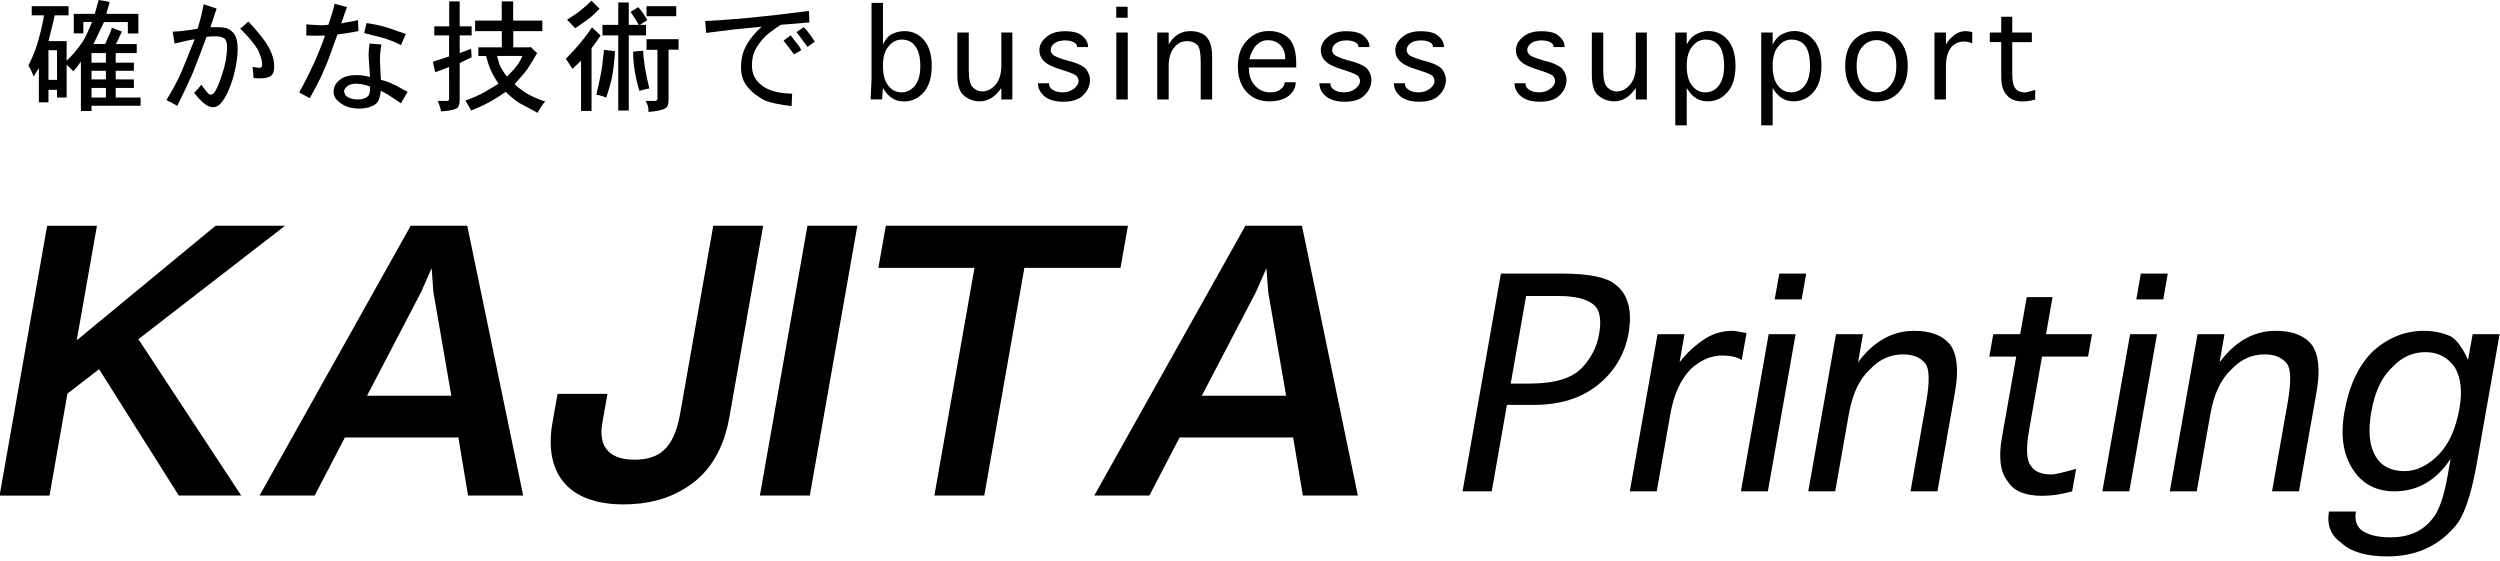 <?xml version="1.0" encoding="utf-8"?>
<!-- Generator: Adobe Illustrator 24.3.0, SVG Export Plug-In . SVG Version: 6.00 Build 0)  -->
<svg version="1.1" id="レイヤー_1" xmlns="http://www.w3.org/2000/svg" xmlns:xlink="http://www.w3.org/1999/xlink" x="0px"
	 y="0px" viewBox="0 0 245 55" style="enable-background:new 0 0 245 55;" xml:space="preserve">
<g>
	<g>
		<path d="M17.52,48.56L9.71,36.18l-3.1,2.39l-1.76,10h-4.89l4.66-26.44H9.5L7.52,33.35l13.61-11.23h6.81L13.56,33.24l10.08,15.32
			H17.52z"/>
		<path d="M45.87,48.56l-0.95-5.69H33.8l-2.96,5.69h-5.4l14.81-26.44h5.54l5.48,26.44H45.87z M42.47,28.6l-0.17-2.32l-1.02,2.32
			l-5.31,10.18h8.26L42.47,28.6z"/>
		<path d="M68.22,47.08c-2.37,1.96-5.09,2.35-7.12,2.35c-5.58,0-7.8-3.22-6.96-8l0.5-2.83h4.89l-0.5,2.83
			c-0.57,3.26,1.83,3.62,3.13,3.62c2.35,0,3.87-0.98,4.49-4.49l3.25-18.44h4.89l-3.31,18.76C71.12,42.98,70.22,45.41,68.22,47.08z"
			/>
		<path d="M74.47,48.56l4.66-26.44h4.89l-4.66,26.44H74.47z"/>
		<path d="M100.39,26.25l-3.93,22.31h-4.89l3.93-22.31h-9.42l0.73-4.13h23.73l-0.73,4.13H100.39z"/>
		<path d="M127.68,48.56l-0.95-5.69H115.6l-2.96,5.69h-5.4l14.81-26.44h5.54l5.48,26.44H127.68z M124.28,28.6l-0.17-2.32l-1.02,2.32
			l-5.31,10.18h8.26L124.28,28.6z"/>
	</g>
	<g>
		<path d="M150.32,39.68h-2.64l-1.49,8.47h-2.86l3.76-21.34h5.94c2.71,0,4.48,0.37,5.31,1.1c1.22,0.95,1.64,2.53,1.26,4.73
			c-0.36,2.05-1.36,3.74-2.98,5.06C154.98,39.02,152.89,39.68,150.32,39.68z M152.75,29.01h-3.19l-1.51,8.58h1.87
			c2.42,0,4.12-0.51,5.11-1.54c0.9-0.95,1.46-2.05,1.68-3.3c0.25-1.39,0.08-2.35-0.49-2.86C155.52,29.3,154.37,29.01,152.75,29.01z"
			/>
		<path d="M163.7,40.56l-1.34,7.59h-2.64l2.72-15.4h2.64l-0.48,2.75c0.67-0.88,1.5-1.65,2.5-2.31c0.82-0.51,1.71-0.77,2.67-0.77
			c0.22,0,0.68,0.07,1.39,0.22l-0.47,2.64c-0.46-0.29-1.1-0.44-1.9-0.44c-1.1,0-2.13,0.44-3.09,1.32
			C164.7,37.19,164.03,38.65,163.7,40.56z"/>
		<path d="M174.37,26.81h2.64l-0.45,2.53h-2.64L174.37,26.81z M175.97,32.75l-2.72,15.4h-2.64l2.72-15.4H175.97z"/>
		<path d="M181.19,40.56l-1.34,7.59h-2.64l2.72-15.4h2.64l-0.48,2.75c1.53-2.05,3.37-3.08,5.49-3.08c1.61,0,2.78,0.44,3.51,1.32
			c0.71,0.95,0.88,2.49,0.51,4.62l-1.73,9.79h-2.64l1.53-8.69c0.36-2.05,0.33-3.34-0.09-3.85c-0.48-0.59-1.2-0.88-2.16-0.88
			c-1.25,0-2.32,0.48-3.22,1.43C182.24,37.11,181.54,38.58,181.19,40.56z"/>
		<path d="M203.46,45.95l-0.39,2.2c-1.01,0.29-1.99,0.44-2.94,0.44c-1.69,0-2.81-0.48-3.38-1.43c-0.72-0.88-0.91-2.31-0.56-4.29
			l1.4-7.92h-2.64l0.39-2.2h2.64l0.64-3.63h2.53l-0.64,3.63h4.51l-0.39,2.2h-4.51l-1.26,7.15c-0.32,1.83-0.27,3.01,0.15,3.52
			c0.34,0.59,1.02,0.88,2.05,0.88C201.34,46.5,202.14,46.32,203.46,45.95z"/>
		<path d="M209.8,26.81h2.64L212,29.34h-2.64L209.8,26.81z M211.39,32.75l-2.72,15.4h-2.64l2.72-15.4H211.39z"/>
		<path d="M216.62,40.56l-1.34,7.59h-2.64l2.72-15.4H218l-0.48,2.75c1.53-2.05,3.37-3.08,5.49-3.08c1.61,0,2.78,0.44,3.51,1.32
			c0.71,0.95,0.88,2.49,0.51,4.62l-1.73,9.79h-2.64l1.53-8.69c0.36-2.05,0.33-3.34-0.09-3.85c-0.48-0.59-1.2-0.88-2.16-0.88
			c-1.25,0-2.32,0.48-3.22,1.43C217.67,37.11,216.97,38.58,216.62,40.56z"/>
		<path d="M239.85,46.72l0.31-1.76c-1.4,2.13-3.24,3.19-5.51,3.19c-1.76,0-3.11-0.7-4.03-2.09c-0.99-1.47-1.28-3.37-0.86-5.72
			c0.45-2.57,1.39-4.55,2.81-5.94c1.48-1.32,3.14-1.98,4.97-1.98c0.95,0,1.84,0.18,2.65,0.55c0.6,0.37,1.16,1.14,1.68,2.31
			l0.45-2.53h2.64l-2.23,12.65c-0.57,3.23-1.3,5.32-2.21,6.27c-1.66,1.91-3.84,2.86-6.56,2.86c-2.05,0-3.55-0.44-4.5-1.32
			c-1.04-0.73-1.45-1.76-1.22-3.08h2.64c-0.13,0.73,0.02,1.32,0.46,1.76c0.64,0.51,1.62,0.77,2.94,0.77c1.76,0,3.11-0.59,4.05-1.76
			C238.98,50.17,239.48,48.77,239.85,46.72z M241.03,40.01c0.3-1.69,0.13-3.04-0.49-4.07c-0.71-0.95-1.66-1.43-2.83-1.43
			c-1.25,0-2.32,0.48-3.22,1.43c-1.05,0.95-1.75,2.42-2.1,4.4c-0.34,1.91-0.19,3.37,0.43,4.4c0.56,0.95,1.51,1.43,2.83,1.43
			c1.17,0,2.3-0.55,3.37-1.65C240.01,43.49,240.68,41.99,241.03,40.01z"/>
	</g>
</g>
<g>
	<path d="M9.67,0l1.08,0.19l-0.33,1.17h3.14v1.92h-1.03V2.16h-2.34C9.5,3.63,9.15,4.34,9.15,4.31h1.17l0.23-0.56
		c0.16-0.31,0.3-0.66,0.42-1.03l0.98,0.38l-0.23,0.47c-0.06,0.12-0.12,0.27-0.19,0.42c0,0.03-0.02,0.08-0.07,0.14
		c-0.05,0.06-0.09,0.12-0.12,0.19h2.06V5.2h-2.06v0.94h1.78v0.8h-1.78v0.84h1.78v0.84h-1.78v0.94h2.44v0.8H8.97v0.52H7.93V6.05
		C7.84,6.14,7.75,6.27,7.65,6.42C7.56,6.58,7.4,6.77,7.18,6.98C7.06,6.86,6.95,6.75,6.86,6.66S6.69,6.49,6.65,6.45
		S6.56,6.36,6.53,6.33v3.23H5.59V8.81H4.75v1.22H3.81V6.66L3.29,7.5C3.17,7.12,3,6.77,2.78,6.42C3.12,5.77,3.4,5.09,3.62,4.41
		C3.9,3.5,4.14,2.53,4.32,1.5H3.11V0.61h3.61V1.5H5.36C5.32,1.75,5.12,2.59,4.75,4.03h1.78v1.92c0.56-0.53,1.08-1.14,1.55-1.83
		c0.28-0.44,0.59-1.09,0.94-1.97H8.17v1.12H7.23V1.36h2.06C9.51,0.55,9.64,0.09,9.67,0z M4.75,7.83h0.84V4.92H4.75V7.83z M8.97,6.14
		h1.41V5.2H8.97V6.14z M10.37,6.94H8.97v0.84h1.41V6.94z M8.97,9.56h1.41V8.62H8.97V9.56z"/>
	<path d="M19.96,0.42l1.27,0.42l-0.61,1.83c0.69-0.03,1.22,0,1.59,0.09c0.38,0.16,0.64,0.38,0.8,0.66c0.19,0.31,0.28,0.78,0.28,1.41
		c0,0.72-0.14,1.62-0.42,2.72c-0.34,1.12-0.72,1.94-1.12,2.44c-0.25,0.34-0.55,0.52-0.89,0.52c-0.5,0-1.11-0.47-1.83-1.41
		c0.28-0.28,0.52-0.55,0.7-0.8c0.28,0.41,0.52,0.7,0.7,0.89c0.12,0.06,0.2,0.09,0.23,0.09c0.09,0,0.19-0.05,0.28-0.14
		c0.22-0.22,0.5-0.84,0.84-1.88c0.31-0.94,0.47-1.83,0.47-2.67c0-0.38-0.08-0.64-0.23-0.8c-0.22-0.16-0.53-0.23-0.94-0.23
		c-0.28,0-0.56,0.02-0.84,0.05c-0.22,0.59-0.46,1.24-0.73,1.95c-0.27,0.7-0.48,1.24-0.63,1.62c-0.34,0.78-0.84,1.84-1.5,3.19
		L16.31,9.8c0.5-0.81,0.92-1.58,1.27-2.3c0.09-0.22,0.19-0.45,0.3-0.7c0.11-0.25,0.23-0.53,0.35-0.84c0.12-0.31,0.26-0.65,0.4-1.01
		c0.14-0.36,0.29-0.73,0.45-1.1c-0.31,0.03-0.97,0.17-1.97,0.42l-0.19-1.17c0.47,0,1.28-0.09,2.44-0.28
		C19.6,2.06,19.81,1.27,19.96,0.42z M24.84,7.64c0-0.22-0.03-0.58-0.09-1.08l0.66,0.09c0.09,0,0.17-0.03,0.23-0.09
		c0.03-0.03,0.05-0.12,0.05-0.28c0-0.34-0.14-0.81-0.42-1.41c-0.38-0.62-0.95-1.31-1.73-2.06l0.8-0.7c0.97,1.03,1.62,1.86,1.97,2.48
		c0.38,0.69,0.56,1.33,0.56,1.92c0,0.44-0.09,0.73-0.28,0.89c-0.22,0.19-0.59,0.28-1.12,0.28C25.2,7.69,24.99,7.67,24.84,7.64z"/>
	<path d="M33.44,2.3c0.25-0.06,0.48-0.11,0.7-0.14c0.22-0.03,0.53-0.09,0.94-0.19l0.05,1.08c-1.03,0.19-1.72,0.3-2.06,0.33
		c-0.63,1.78-1.06,2.94-1.31,3.47c-0.34,0.81-0.81,1.73-1.41,2.77l-1.03-0.56c1.06-1.91,1.91-3.77,2.53-5.58
		c-0.69,0.03-1.3,0.03-1.83,0V2.39c0.81,0.06,1.27,0.09,1.36,0.09c0.28,0,0.55-0.02,0.8-0.05c0.31-0.91,0.52-1.59,0.61-2.06
		l1.22,0.33C33.91,0.92,33.72,1.45,33.44,2.3z M37.33,7.83c0.38,0.09,0.66,0.18,0.84,0.26c0.19,0.08,0.3,0.13,0.33,0.16
		c0.06,0,0.23,0.08,0.49,0.23c0.27,0.16,0.59,0.33,0.96,0.52l-0.66,1.12c-0.84-0.59-1.5-1-1.97-1.22c-0.06,0.63-0.22,1.05-0.47,1.27
		c-0.41,0.31-0.97,0.47-1.69,0.47c-0.75,0-1.38-0.2-1.88-0.61C32.9,9.75,32.69,9.41,32.69,9c0-0.47,0.2-0.86,0.61-1.17
		c0.34-0.31,0.91-0.47,1.69-0.47c0.38,0,0.8,0.06,1.27,0.19c-0.09-1.28-0.14-1.98-0.14-2.11c0-0.28,0.03-0.67,0.09-1.17l1.17,0.09
		c-0.09,0.5-0.14,0.98-0.14,1.45C37.24,6.16,37.27,6.83,37.33,7.83z M36.26,8.48c-0.5-0.19-0.97-0.28-1.41-0.28
		c-0.31,0-0.58,0.08-0.8,0.23c-0.22,0.19-0.33,0.36-0.33,0.52c0,0.09,0.05,0.22,0.14,0.38c0.06,0.09,0.2,0.19,0.42,0.28
		c0.25,0.09,0.5,0.14,0.75,0.14c0.47,0,0.81-0.11,1.03-0.33C36.22,9.27,36.29,8.95,36.26,8.48z M39.77,3.33L39.3,4.41
		c-0.66-0.31-1.25-0.55-1.78-0.7c-0.09-0.03-0.7-0.19-1.83-0.47l0.23-0.98c0.81,0.12,1.47,0.27,1.97,0.42
		C37.96,2.7,38.58,2.92,39.77,3.33z"/>
	<path d="M44.02,2.58V0.14h1.03v2.44h1.17v0.89h-1.17V5.2c0.16-0.06,0.53-0.2,1.12-0.42l0.05,0.84c-0.28,0.12-0.67,0.31-1.17,0.56
		V9.8c0,0.44-0.11,0.72-0.33,0.84c-0.22,0.12-0.72,0.22-1.5,0.28c-0.03-0.25-0.14-0.59-0.33-1.03h0.98c0.03,0,0.06-0.02,0.09-0.05
		c0.03-0.03,0.05-0.09,0.05-0.19V6.56c-0.44,0.19-0.89,0.36-1.36,0.52l-0.23-1.03c0.97-0.31,1.5-0.48,1.59-0.52V3.47h-1.45V2.58
		H44.02z M49.17,2.02V0.14h1.12v1.88h2.86v1.03H50.3v1.59h1.59l0.09-0.05l0.66,0.61c-0.19,0.34-0.5,0.86-0.94,1.55
		c-0.22,0.31-0.64,0.81-1.27,1.5c0.47,0.44,0.94,0.78,1.41,1.03c0.59,0.31,1.12,0.53,1.59,0.66c-0.25,0.28-0.5,0.66-0.75,1.12
		c-0.09-0.06-0.34-0.2-0.73-0.4c-0.39-0.2-0.73-0.38-1.01-0.54C50.58,9.91,50.11,9.53,49.55,9c-1.03,0.75-2.16,1.36-3.38,1.83
		c-0.22-0.41-0.41-0.73-0.56-0.98c0.72-0.25,1.33-0.52,1.83-0.8c0.44-0.25,0.91-0.53,1.41-0.84c-0.38-0.59-0.61-1-0.7-1.22
		c-0.16-0.31-0.33-0.81-0.52-1.5h-0.75V4.64h2.3V3.05h-2.62V2.02H49.17z M49.69,7.5c0.53-0.53,0.89-0.94,1.08-1.22
		c0.12-0.16,0.27-0.42,0.42-0.8h-2.48c0.16,0.63,0.28,1,0.38,1.12C49.27,6.95,49.47,7.25,49.69,7.5z"/>
	<path d="M57.97,4.73v6.14h-1.03V5.95l-0.84,0.8c-0.38-0.59-0.59-0.92-0.66-0.98c1.06-1.06,1.92-2.09,2.58-3.09l0.84,0.8
		C58.33,4.25,58.03,4.67,57.97,4.73z M56.37,2.77c-0.12-0.12-0.25-0.26-0.38-0.4c-0.12-0.14-0.21-0.23-0.26-0.28s-0.1-0.1-0.16-0.16
		c0.69-0.44,1.12-0.73,1.31-0.89c0.47-0.38,0.83-0.7,1.08-0.98l0.8,0.8c-0.41,0.41-0.7,0.69-0.89,0.84
		C57.56,1.94,57.06,2.3,56.37,2.77z M59.42,9.56l-0.7-0.23c-0.09,0-0.19-0.02-0.28-0.05c0.12-0.5,0.27-1.14,0.42-1.92
		c0.12-0.56,0.23-1.39,0.33-2.48l1.08,0.14c-0.06,1-0.16,1.83-0.28,2.48C59.89,8,59.7,8.69,59.42,9.56z M60.59,2.44v-2.2h1.03v2.2
		h0.98c-0.03-0.09-0.3-0.52-0.8-1.27l0.75-0.47c0.28,0.31,0.58,0.73,0.89,1.27L62.7,2.44h0.61v1.03h-1.69v7.36h-1.03V3.47h-1.55
		V2.44H60.59z M63.64,8.67c-0.22,0.03-0.55,0.11-0.98,0.23c-0.41-1.34-0.61-2.62-0.61-3.84l0.98-0.09
		C63.06,5.97,63.27,7.2,63.64,8.67z M63.36,4.88V3.84h3.14v1.03h-0.98v4.88c0,0.44-0.09,0.72-0.28,0.84
		c-0.28,0.19-0.84,0.31-1.69,0.38c0-0.28-0.02-0.47-0.05-0.56c-0.06-0.19-0.14-0.36-0.23-0.52h0.98c0.06,0,0.09-0.02,0.09-0.05
		c0.06-0.06,0.09-0.11,0.09-0.14V4.88H63.36z M63.36,1.59V0.61h2.91v0.98H63.36z"/>
	<path d="M79.32,2.2l-2.81,0.23c-0.75,0.5-1.27,0.89-1.55,1.17c-0.34,0.34-0.66,0.77-0.94,1.27c-0.22,0.44-0.33,0.95-0.33,1.55
		c0,0.81,0.31,1.45,0.94,1.92c0.62,0.53,1.62,0.81,3,0.84l-0.05,1.22c-1.25-0.16-2.13-0.34-2.62-0.56c-0.69-0.34-1.27-0.8-1.73-1.36
		c-0.41-0.5-0.61-1.12-0.61-1.88c0-0.78,0.16-1.47,0.47-2.06c0.34-0.66,0.86-1.3,1.55-1.92l-2.86,0.28c-0.06,0-0.92,0.11-2.58,0.33
		l-0.09-1.17c1.88-0.09,3.81-0.25,5.81-0.47c0.12,0,1.58-0.17,4.36-0.52L79.32,2.2z M76.79,3.98l0.7-0.52
		c0.38,0.5,0.62,0.83,0.75,0.98c0.12,0.16,0.22,0.31,0.28,0.47l-0.7,0.42C77.79,5.28,77.45,4.83,76.79,3.98z M78.06,3.14l0.7-0.47
		c0.16,0.12,0.35,0.35,0.59,0.68s0.4,0.57,0.49,0.73l-0.7,0.52C79.04,4.47,78.68,3.98,78.06,3.14z"/>
	<path d="M86.53,8.62l-0.09,1.12h-1.12c0.06-1.25,0.09-1.89,0.09-1.92V0.28h1.12v4.08c0.25-0.5,0.52-0.83,0.8-0.98
		c0.41-0.22,0.84-0.33,1.31-0.33c0.78,0,1.42,0.3,1.92,0.89c0.5,0.59,0.75,1.44,0.75,2.53c0,1.09-0.25,1.94-0.75,2.53
		c-0.53,0.63-1.19,0.94-1.97,0.94c-0.47,0-0.86-0.11-1.17-0.33C87.07,9.39,86.78,9.06,86.53,8.62z M86.53,6.47
		c0,0.84,0.17,1.48,0.52,1.92c0.34,0.44,0.78,0.66,1.31,0.66c0.5,0,0.94-0.22,1.31-0.66c0.34-0.44,0.52-1.06,0.52-1.88
		c0-0.91-0.17-1.58-0.52-2.02c-0.31-0.41-0.75-0.61-1.31-0.61c-0.5,0-0.92,0.22-1.27,0.66C86.71,4.95,86.53,5.59,86.53,6.47z"/>
	<path d="M98.13,6.42V3.19h1.08v6.56h-1.08V8.62c-0.59,0.88-1.3,1.31-2.11,1.31c-0.56,0-1.06-0.17-1.5-0.52
		c-0.47-0.34-0.7-1.03-0.7-2.06V3.19h1.12v3.7c0,0.88,0.14,1.44,0.42,1.69c0.25,0.25,0.55,0.38,0.89,0.38c0.5,0,0.94-0.22,1.31-0.66
		C97.94,7.86,98.13,7.23,98.13,6.42z"/>
	<path d="M101.72,8.16h1.08c0,0.28,0.11,0.48,0.33,0.61c0.25,0.19,0.59,0.28,1.03,0.28c0.41,0,0.78-0.12,1.12-0.38
		c0.28-0.25,0.42-0.48,0.42-0.7c0-0.22-0.08-0.41-0.23-0.56c-0.22-0.16-0.73-0.36-1.55-0.61c-0.81-0.25-1.36-0.53-1.64-0.84
		c-0.28-0.28-0.42-0.62-0.42-1.03c0-0.5,0.23-0.94,0.7-1.31c0.44-0.38,1.03-0.56,1.78-0.56c0.84,0,1.42,0.16,1.73,0.47
		c0.38,0.31,0.56,0.67,0.56,1.08h-1.08c0-0.19-0.08-0.33-0.23-0.42c-0.25-0.16-0.56-0.23-0.94-0.23c-0.44,0-0.78,0.09-1.03,0.28
		c-0.25,0.19-0.38,0.41-0.38,0.66c0,0.19,0.09,0.36,0.28,0.52c0.28,0.19,0.91,0.41,1.88,0.66c0.62,0.19,1.06,0.42,1.31,0.7
		c0.25,0.34,0.38,0.69,0.38,1.03c0,0.59-0.23,1.11-0.7,1.55c-0.41,0.41-1.05,0.61-1.92,0.61c-0.78,0-1.39-0.17-1.83-0.52
		C101.94,9.08,101.72,8.66,101.72,8.16z"/>
	<path d="M109.39,0.66h1.12v1.08h-1.12V0.66z M110.52,3.19v6.56h-1.12V3.19H110.52z"/>
	<path d="M114.53,6.52v3.23h-1.12V3.19h1.12v1.17c0.5-0.87,1.2-1.31,2.11-1.31c0.69,0,1.22,0.19,1.59,0.56
		c0.38,0.41,0.56,1.06,0.56,1.97v4.17h-1.12v-3.7c0-0.87-0.11-1.42-0.33-1.64c-0.25-0.25-0.58-0.38-0.98-0.38
		c-0.53,0-0.95,0.2-1.27,0.61C114.72,5.05,114.53,5.67,114.53,6.52z"/>
	<path d="M125.9,8.06h1.08c0,0.5-0.22,0.94-0.66,1.31c-0.47,0.38-1.11,0.56-1.92,0.56c-0.94,0-1.69-0.31-2.25-0.94
		c-0.56-0.62-0.84-1.45-0.84-2.48c0-1.09,0.3-1.94,0.89-2.53c0.56-0.62,1.28-0.94,2.16-0.94c0.81,0,1.47,0.25,1.97,0.75
		c0.47,0.5,0.7,1.31,0.7,2.44v0.38h-4.64c0,0.78,0.2,1.38,0.61,1.78c0.38,0.44,0.87,0.66,1.5,0.66c0.47,0,0.81-0.11,1.03-0.33
		C125.78,8.53,125.9,8.31,125.9,8.06z M122.43,5.81h3.52V5.67c0-0.31-0.06-0.59-0.19-0.84c-0.16-0.31-0.36-0.53-0.61-0.66
		c-0.25-0.16-0.55-0.23-0.89-0.23c-0.44,0-0.81,0.16-1.12,0.47C122.82,4.72,122.59,5.19,122.43,5.81z"/>
	<path d="M129.3,8.16h1.08c0,0.28,0.11,0.48,0.33,0.61c0.25,0.19,0.59,0.28,1.03,0.28c0.41,0,0.78-0.12,1.12-0.38
		c0.28-0.25,0.42-0.48,0.42-0.7c0-0.22-0.08-0.41-0.23-0.56c-0.22-0.16-0.73-0.36-1.55-0.61c-0.81-0.25-1.36-0.53-1.64-0.84
		c-0.28-0.28-0.42-0.62-0.42-1.03c0-0.5,0.23-0.94,0.7-1.31c0.44-0.38,1.03-0.56,1.78-0.56c0.84,0,1.42,0.16,1.73,0.47
		c0.38,0.31,0.56,0.67,0.56,1.08h-1.08c0-0.19-0.08-0.33-0.23-0.42c-0.25-0.16-0.56-0.23-0.94-0.23c-0.44,0-0.78,0.09-1.03,0.28
		c-0.25,0.19-0.38,0.41-0.38,0.66c0,0.19,0.09,0.36,0.28,0.52c0.28,0.19,0.91,0.41,1.88,0.66c0.62,0.19,1.06,0.42,1.31,0.7
		c0.25,0.34,0.38,0.69,0.38,1.03c0,0.59-0.23,1.11-0.7,1.55c-0.41,0.41-1.05,0.61-1.92,0.61c-0.78,0-1.39-0.17-1.83-0.52
		C129.52,9.08,129.3,8.66,129.3,8.16z"/>
	<path d="M136.6,8.16h1.08c0,0.28,0.11,0.48,0.33,0.61c0.25,0.19,0.59,0.28,1.03,0.28c0.41,0,0.78-0.12,1.12-0.38
		c0.28-0.25,0.42-0.48,0.42-0.7c0-0.22-0.08-0.41-0.23-0.56c-0.22-0.16-0.73-0.36-1.55-0.61c-0.81-0.25-1.36-0.53-1.64-0.84
		c-0.28-0.28-0.42-0.62-0.42-1.03c0-0.5,0.23-0.94,0.7-1.31c0.44-0.38,1.03-0.56,1.78-0.56c0.84,0,1.42,0.16,1.73,0.47
		c0.38,0.31,0.56,0.67,0.56,1.08h-1.08c0-0.19-0.08-0.33-0.23-0.42c-0.25-0.16-0.56-0.23-0.94-0.23c-0.44,0-0.78,0.09-1.03,0.28
		c-0.25,0.19-0.38,0.41-0.38,0.66c0,0.19,0.09,0.36,0.28,0.52c0.28,0.19,0.91,0.41,1.88,0.66c0.62,0.19,1.06,0.42,1.31,0.7
		c0.25,0.34,0.38,0.69,0.38,1.03c0,0.59-0.23,1.11-0.7,1.55c-0.41,0.41-1.05,0.61-1.92,0.61c-0.78,0-1.39-0.17-1.83-0.52
		C136.82,9.08,136.6,8.66,136.6,8.16z"/>
	<path d="M148.42,8.16h1.08c0,0.28,0.11,0.48,0.33,0.61c0.25,0.19,0.59,0.28,1.03,0.28c0.41,0,0.78-0.12,1.12-0.38
		c0.28-0.25,0.42-0.48,0.42-0.7c0-0.22-0.08-0.41-0.23-0.56c-0.22-0.16-0.73-0.36-1.55-0.61c-0.81-0.25-1.36-0.53-1.64-0.84
		c-0.28-0.28-0.42-0.62-0.42-1.03c0-0.5,0.23-0.94,0.7-1.31c0.44-0.38,1.03-0.56,1.78-0.56c0.84,0,1.42,0.16,1.73,0.47
		c0.38,0.31,0.56,0.67,0.56,1.08h-1.08c0-0.19-0.08-0.33-0.23-0.42c-0.25-0.16-0.56-0.23-0.94-0.23c-0.44,0-0.78,0.09-1.03,0.28
		c-0.25,0.19-0.38,0.41-0.38,0.66c0,0.19,0.09,0.36,0.28,0.52c0.28,0.19,0.91,0.41,1.88,0.66c0.62,0.19,1.06,0.42,1.31,0.7
		c0.25,0.34,0.38,0.69,0.38,1.03c0,0.59-0.23,1.11-0.7,1.55c-0.41,0.41-1.05,0.61-1.92,0.61c-0.78,0-1.39-0.17-1.83-0.52
		C148.64,9.08,148.42,8.66,148.42,8.16z"/>
	<path d="M160.31,6.42V3.19h1.08v6.56h-1.08V8.62c-0.59,0.88-1.3,1.31-2.11,1.31c-0.56,0-1.06-0.17-1.5-0.52
		c-0.47-0.34-0.7-1.03-0.7-2.06V3.19h1.12v3.7c0,0.88,0.14,1.44,0.42,1.69c0.25,0.25,0.55,0.38,0.89,0.38c0.5,0,0.94-0.22,1.31-0.66
		C160.12,7.86,160.31,7.23,160.31,6.42z"/>
	<path d="M165.3,8.62v3.66h-1.12V3.19h1.12v1.17c0.25-0.47,0.52-0.78,0.8-0.94c0.44-0.25,0.87-0.38,1.31-0.38
		c0.78,0,1.42,0.3,1.92,0.89c0.5,0.59,0.75,1.44,0.75,2.53c0,1.09-0.25,1.94-0.75,2.53c-0.53,0.63-1.19,0.94-1.97,0.94
		c-0.47,0-0.86-0.11-1.17-0.33C165.88,9.42,165.58,9.09,165.3,8.62z M165.3,6.47c0,0.84,0.17,1.48,0.52,1.92
		c0.34,0.44,0.78,0.66,1.31,0.66c0.53,0,0.97-0.22,1.31-0.66c0.34-0.44,0.52-1.06,0.52-1.88c0-0.94-0.16-1.61-0.47-2.02
		c-0.31-0.41-0.77-0.61-1.36-0.61c-0.5,0-0.92,0.22-1.27,0.66C165.49,4.95,165.3,5.59,165.3,6.47z"/>
	<path d="M173.72,8.62v3.66h-1.12V3.19h1.12v1.17c0.25-0.47,0.52-0.78,0.8-0.94c0.44-0.25,0.87-0.38,1.31-0.38
		c0.78,0,1.42,0.3,1.92,0.89c0.5,0.59,0.75,1.44,0.75,2.53c0,1.09-0.25,1.94-0.75,2.53c-0.53,0.63-1.19,0.94-1.97,0.94
		c-0.47,0-0.86-0.11-1.17-0.33C174.3,9.42,174,9.09,173.72,8.62z M173.72,6.47c0,0.84,0.17,1.48,0.52,1.92
		c0.34,0.44,0.78,0.66,1.31,0.66c0.53,0,0.97-0.22,1.31-0.66c0.34-0.44,0.52-1.06,0.52-1.88c0-0.94-0.16-1.61-0.47-2.02
		c-0.31-0.41-0.77-0.61-1.36-0.61c-0.5,0-0.92,0.22-1.27,0.66C173.91,4.95,173.72,5.59,173.72,6.47z"/>
	<path d="M183.92,9.94c-0.91,0-1.64-0.31-2.2-0.94c-0.59-0.59-0.89-1.44-0.89-2.53c0-1.09,0.28-1.94,0.84-2.53
		c0.56-0.59,1.31-0.89,2.25-0.89c0.91,0,1.64,0.3,2.2,0.89c0.56,0.59,0.84,1.44,0.84,2.53c0,1.06-0.28,1.91-0.84,2.53
		C185.56,9.63,184.83,9.94,183.92,9.94z M183.92,9.05c0.53,0,0.98-0.23,1.36-0.7c0.38-0.44,0.56-1.06,0.56-1.88
		c0-0.84-0.19-1.47-0.56-1.88c-0.38-0.44-0.83-0.66-1.36-0.66c-0.56,0-1.03,0.22-1.41,0.66c-0.38,0.41-0.56,1.03-0.56,1.88
		c0,0.81,0.19,1.44,0.56,1.88C182.89,8.81,183.36,9.05,183.92,9.05z"/>
	<path d="M190.7,6.52v3.23h-1.12V3.19h1.12v1.17c0.22-0.38,0.52-0.7,0.89-0.98c0.31-0.22,0.67-0.33,1.08-0.33
		c0.09,0,0.3,0.03,0.61,0.09v1.12c-0.22-0.12-0.5-0.19-0.84-0.19c-0.47,0-0.88,0.19-1.22,0.56C190.87,5.08,190.7,5.7,190.7,6.52z"/>
	<path d="M199.45,8.81v0.94c-0.41,0.12-0.81,0.19-1.22,0.19c-0.72,0-1.23-0.2-1.55-0.61c-0.38-0.38-0.56-0.98-0.56-1.83V4.12h-1.12
		V3.19h1.12V1.64h1.08v1.55h1.92v0.94h-1.92v3.05c0,0.78,0.11,1.28,0.33,1.5c0.19,0.25,0.5,0.38,0.94,0.38
		C198.59,9.05,198.92,8.97,199.45,8.81z"/>
</g>
</svg>
